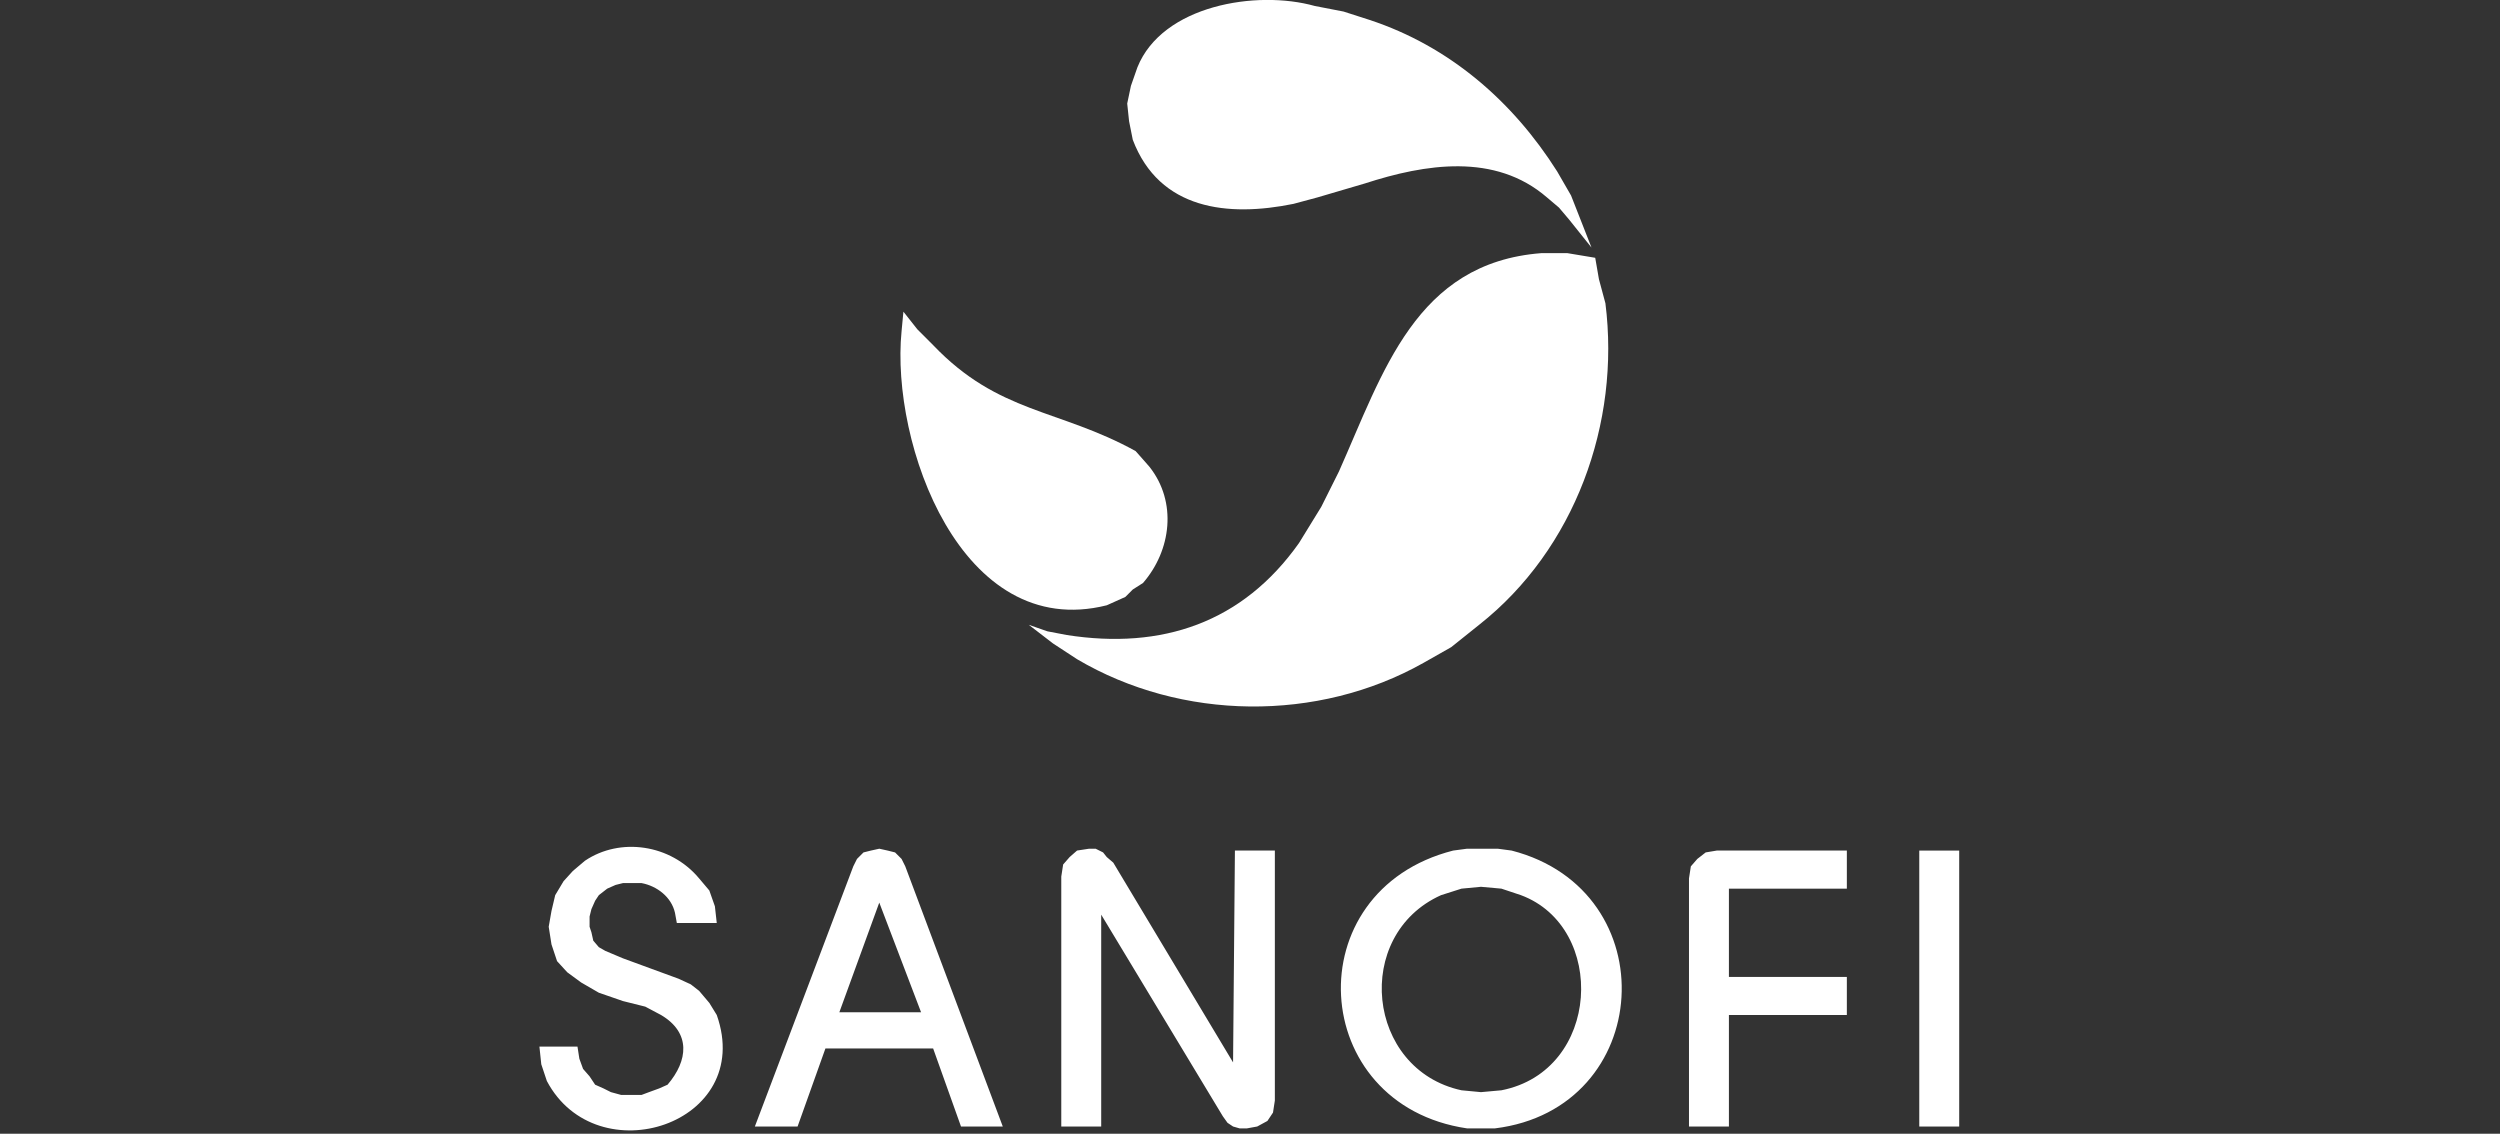 <svg width="172" height="78" viewBox="0 0 172 78" fill="none" xmlns="http://www.w3.org/2000/svg">
<rect x="0" y="0" width="172" height="78" fill="#333333" stroke="none"/>
<g clip-path="url(#clip0_3196_3910)">
<path d="M132.046 77.506H134.793V58.52H132.046V77.506Z" fill="white"/>
<path fill-rule="evenodd" clip-rule="evenodd" d="M101.892 61.012L100.551 61.139L99.145 61.587C93.056 64.321 93.99 73.589 100.551 75.012L101.892 75.139L103.298 75.012C110.146 73.67 110.569 63.794 104.64 61.587L103.298 61.139L101.892 61.012ZM101.892 58.391H103.042L104.001 58.519C114.704 61.277 113.833 76.281 102.851 77.633H100.934C89.961 76.017 89.111 61.293 99.976 58.519L100.934 58.391H101.893H101.892ZM43.565 60.756H42.862L42.351 60.884L41.776 61.139L41.201 61.587L40.946 61.97L40.69 62.546L40.563 63.057V63.76L40.69 64.144L40.818 64.719L41.201 65.166L41.648 65.422L42.862 65.934L46.695 67.34L47.526 67.724L48.1 68.171L48.803 69.002L49.314 69.833C51.959 77.352 41.053 80.861 37.623 74.372L37.24 73.221L37.112 72.007H39.731L39.859 72.837L40.115 73.54L40.562 74.052L40.945 74.627L41.52 74.883L42.031 75.139L42.734 75.331H44.139L44.651 75.139L45.353 74.883L45.928 74.627C47.346 72.971 47.546 71.056 45.481 69.833L44.395 69.257L42.861 68.874L41.2 68.299L39.986 67.596L39.028 66.893L38.325 66.126L37.942 64.975L37.751 63.76L37.942 62.673L38.198 61.587L38.773 60.627L39.411 59.924L40.242 59.221C42.664 57.583 46.145 58.084 48.1 60.436L48.802 61.267L49.185 62.354L49.313 63.504H46.566L46.438 62.801C46.195 61.714 45.198 60.955 44.138 60.756H43.563L43.565 60.756ZM118.119 58.519H127.063V61.139H118.949V67.212H127.063V69.833H118.949V77.505H116.202V60.436L116.33 59.605L116.777 59.093L117.352 58.646L118.119 58.518L118.119 58.519ZM75.763 62.929V77.505H73.016V60.308L73.144 59.477L73.591 58.966L74.102 58.518L74.932 58.391H75.379L75.891 58.646L76.146 58.966L76.593 59.349L84.835 73.093L84.962 58.518H87.71V75.715L87.582 76.546L87.199 77.121L86.496 77.504L85.794 77.632H85.282L84.835 77.504L84.452 77.249L84.132 76.801L75.763 62.929L75.763 62.929ZM60.494 62.099L57.747 69.642H63.369L60.494 62.099H60.494ZM56.789 72.135L54.873 77.505H51.934L58.706 59.605L58.961 59.094L59.408 58.647L59.92 58.519L60.495 58.391L61.07 58.519L61.581 58.647L62.028 59.094L62.283 59.605L68.992 77.505H66.117L64.2 72.135H56.789H56.789Z" fill="white"/>
<path d="M109.494 17.032L107.961 15.114L107.258 14.283L106.428 13.58C102.857 10.495 98.04 11.28 93.906 12.621L90.648 13.58L88.987 14.027C84.49 14.944 79.771 14.445 77.935 9.617L77.68 8.338L77.552 7.124L77.807 5.909L78.254 4.631C79.965 0.366 86.443 -0.713 90.456 0.411L92.437 0.795L94.226 1.37C99.706 3.178 104.061 6.944 107.13 11.79L108.089 13.452L109.495 17.032L109.494 17.032Z" fill="white"/>
<path fill-rule="evenodd" clip-rule="evenodd" d="M109.751 17.735L110.006 19.206L110.453 20.868C111.491 29.109 108.352 37.791 101.765 42.986L99.848 44.521L97.932 45.608C90.667 49.703 81.278 49.593 74.102 45.352L72.441 44.265L70.78 42.987L72.058 43.434L73.399 43.69C79.938 44.714 85.492 42.843 89.371 37.361L90.904 34.868L92.118 32.439C95.163 25.614 97.393 18.085 106.045 17.416H107.834L109.751 17.736V17.735Z" fill="white"/>
<path fill-rule="evenodd" clip-rule="evenodd" d="M77.424 41.069L76.146 41.644C66.12 44.162 61.262 30.503 62.028 22.786L62.155 21.443L63.114 22.658L64.2 23.745C68.711 28.468 72.831 28.114 78.127 31.032L78.638 31.608L79.086 32.119C81 34.543 80.583 37.869 78.638 40.11L77.936 40.557L77.424 41.069H77.424Z" fill="white"/>
</g>
<defs>
<clipPath id="clip0_3196_3910">
<rect width="171.111" height="77.778" fill="white" transform="translate(0.557 -0.002)"/>
</clipPath>
</defs>
</svg>
